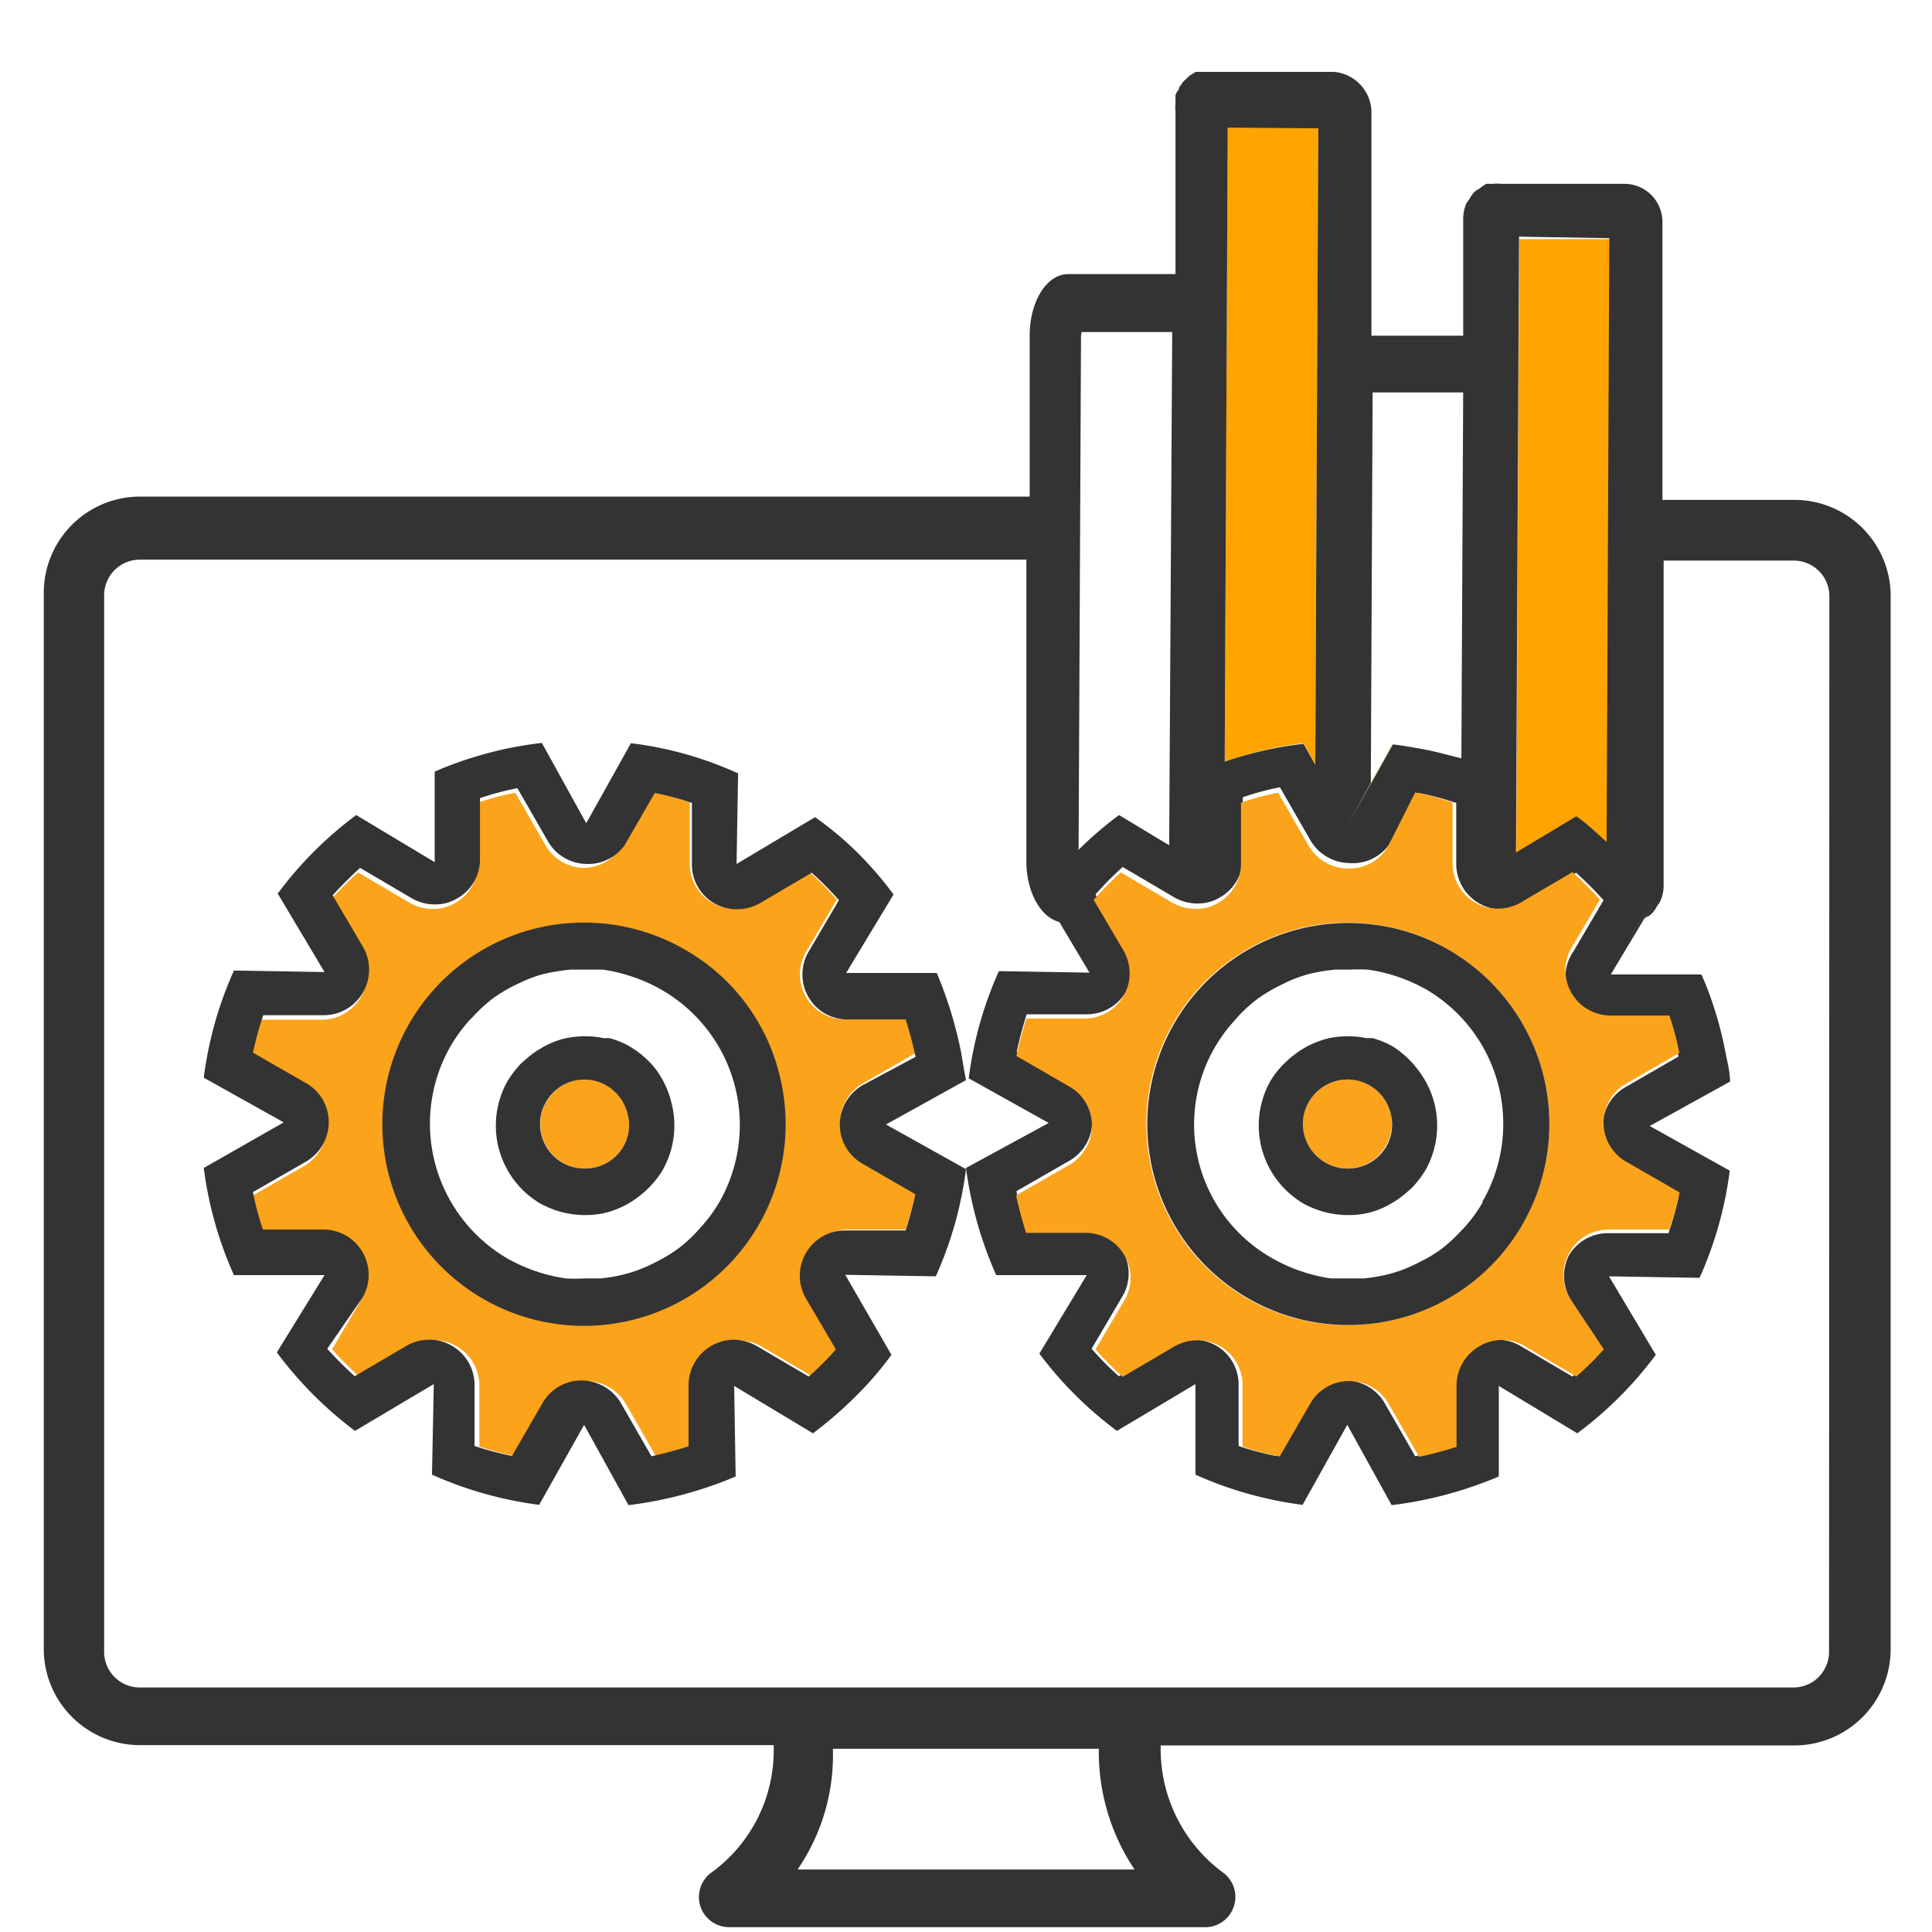 <svg id="Layer_1" data-name="Layer 1" xmlns="http://www.w3.org/2000/svg" width="0.89in" height="0.89in" viewBox="0 0 64 64">
  <defs>
    <style>
      .cls-1 {
        fill: none;
      }

      .cls-2 {
        fill: #ffa400;
      }

      .cls-3 {
        fill: #333;
      }

      .cls-4 {
        fill: #faa31b;
      }
    </style>
  </defs>
  <title>squareArtboard 1</title>
  <g>
    <path class="cls-1" d="M37.07,27l1.66,1,.08-16.81c0-.07,0-.14,0-.2h-3a1,1,0,0,0,0,.19l-.08,17A12.15,12.15,0,0,1,37.07,27Z"/>
    <path class="cls-1" d="M46.14,24.63h0c.3,0,.6.08.9.14s.59.12.89.2l.48.15L48.47,13h-3l-.06,12.94.73-1.29Z"/>
    <path class="cls-1" d="M47.23,32.77a5.88,5.88,0,0,0-.85-.39l-.21-.07a5.34,5.34,0,0,0-.88-.2h0a4.81,4.81,0,0,0-.85,0h-.22a6.17,6.17,0,0,0-.86.14l0,0a4.69,4.69,0,0,0-.79.29l-.2.1a5,5,0,0,0-.76.46h0a4.63,4.63,0,0,0-.65.6l-.15.17a5.09,5.09,0,0,0,1.33,7.81,5.43,5.43,0,0,0,.85.39l.21.07a5.46,5.46,0,0,0,.87.2h0a4.83,4.83,0,0,0,.85,0h.22a5.28,5.28,0,0,0,.87-.15h0a4.4,4.4,0,0,0,.79-.29l.2-.1a4.52,4.52,0,0,0,.76-.46h0a5.17,5.17,0,0,0,.64-.6,1.29,1.29,0,0,0,.16-.17,4.72,4.72,0,0,0,.54-.76A5.16,5.16,0,0,0,47.23,32.77Zm0,6a3.59,3.59,0,0,1-.44.57l-.16.14a3.15,3.15,0,0,1-.41.31l-.17.1a2.89,2.89,0,0,1-.63.26h0a2.91,2.91,0,0,1-.65.09h-.09l-.12,0a4.26,4.26,0,0,1-.5-.06l-.2-.05a3.16,3.16,0,0,1-.66-.27,3,3,0,0,1-1.09-4.07,3.14,3.14,0,0,1,.45-.57l.15-.14a4,4,0,0,1,.41-.31l.17-.1a3.18,3.18,0,0,1,.64-.26h0a2.83,2.83,0,0,1,.65-.09h.08l.12,0a2.73,2.73,0,0,1,.5.06l.21,0a2.87,2.87,0,0,1,.66.27,3.16,3.16,0,0,1,.88.78,3,3,0,0,1,.2,3.29Z"/>
    <path class="cls-1" d="M22,32.77a5.43,5.43,0,0,0-.85-.39l-.21-.07a5.46,5.46,0,0,0-.87-.2h0a4.83,4.83,0,0,0-.85,0h-.22a6.56,6.56,0,0,0-.87.14l0,0a4.13,4.13,0,0,0-.79.29l-.21.1a4.87,4.87,0,0,0-.75.46h0a5.17,5.17,0,0,0-.64.6,1.29,1.29,0,0,0-.16.17,5.11,5.11,0,0,0-.54.75,5.17,5.17,0,0,0,1.87,7.06,5.88,5.88,0,0,0,.85.39l.21.07a5.58,5.58,0,0,0,.88.2h0a4.81,4.81,0,0,0,.85,0h.22a5,5,0,0,0,.86-.15h0a4.69,4.69,0,0,0,.79-.29l.2-.1a5,5,0,0,0,.76-.46h0a4.63,4.63,0,0,0,.65-.6l.15-.17a4.76,4.76,0,0,0,.55-.76A5.16,5.16,0,0,0,22,32.77Zm0,6a3.14,3.14,0,0,1-.45.57l-.15.14a4,4,0,0,1-.41.31l-.17.1a3.18,3.18,0,0,1-.64.26h0a2.83,2.83,0,0,1-.65.09h-.08l-.12,0a4,4,0,0,1-.5-.06l-.21-.05a3.39,3.39,0,0,1-.66-.27,3,3,0,0,1-1.08-4.07,3.59,3.59,0,0,1,.44-.57l.16-.14a3.15,3.15,0,0,1,.41-.31l.17-.1a2.89,2.89,0,0,1,.63-.26h0a2.92,2.92,0,0,1,.66-.09h.08l.12,0a2.84,2.84,0,0,1,.5.06l.2,0a2.7,2.7,0,0,1,.66.27,2.94,2.94,0,0,1,1.39,1.81A3,3,0,0,1,21.94,38.73Z"/>
    <path class="cls-1" d="M27.59,57.91a6.69,6.69,0,0,1-1.17,4H37.59a7,7,0,0,1-1.19-4Z"/>
    <path class="cls-1" d="M59.37,18.56H55.06l0,10.8a1.25,1.25,0,0,1-.11.48.78.78,0,0,1-.1.15,1.1,1.1,0,0,1-.17.25s-.11.07-.16.11l-.09.06-1.12,1.86,3,0a9,9,0,0,1,.34.86,12.28,12.28,0,0,1,.47,1.78c.06.3.1.61.14.91l-2.66,1.47,2.65,1.48a12.48,12.48,0,0,1-1,3.55l-3-.05,1.55,2.6a12.56,12.56,0,0,1-2.6,2.6l-2.6-1.57,0,3h0c-.28.12-.57.23-.86.33a13,13,0,0,1-2.69.62l-1.47-2.66-1.48,2.65a12.57,12.57,0,0,1-3.55-1l0-3L37,47.4a12.56,12.56,0,0,1-2.6-2.6L36,42.2l-3,0A12.87,12.87,0,0,1,32,38.69l2.66-1.47L32,35.74a12.48,12.48,0,0,1,1-3.55l3,.05-1-1.68c-.62-.12-1.1-.95-1.09-2l0-10H4.63a1.18,1.18,0,0,0-1.18,1.18v35a1.18,1.18,0,0,0,1.18,1.18H59.37a1.18,1.18,0,0,0,1.18-1.18v-35A1.18,1.18,0,0,0,59.37,18.56ZM32,38.73a12.48,12.48,0,0,1-1,3.55l-3-.05,1.56,2.6a11,11,0,0,1-1.22,1.41,12.94,12.94,0,0,1-1.38,1.19h0l-2.61-1.57.05,3h0c-.28.12-.57.23-.86.33a13.12,13.12,0,0,1-2.69.62l-1.47-2.66-1.49,2.65a12.66,12.66,0,0,1-3.55-1l.06-3L11.76,47.4a12.76,12.76,0,0,1-2.59-2.6l1.56-2.6-3,0a12.53,12.53,0,0,1-1-3.55l2.66-1.47L6.76,35.74a12.48,12.48,0,0,1,1-3.55l3,.05L9.2,29.64A12.56,12.56,0,0,1,11.8,27l2.6,1.56,0-3a12.53,12.53,0,0,1,3.55-.95l1.47,2.66,1.48-2.65a12,12,0,0,1,3.55,1h0l-.05,3L27,27.07a11,11,0,0,1,1.41,1.22,12,12,0,0,1,1.19,1.38h0L28,32.27l3,0c.12.28.23.57.33.86a13.76,13.76,0,0,1,.48,1.78c.05.3.1.61.14.91l-2.66,1.47Z"/>
    <path class="cls-2" d="M39,3.28A.54.54,0,0,0,39,3.17.54.54,0,0,1,39,3.28Z"/>
    <path class="cls-2" d="M39.09,3a.86.86,0,0,1,.07-.1A.86.86,0,0,0,39.09,3Z"/>
    <path class="cls-2" d="M39.24,2.83l.09-.08Z"/>
    <path class="cls-2" d="M39.88,2.44h0Z"/>
    <path class="cls-2" d="M43.18,24.62l.39.69.1-21.08-3,0-.1,21A12.33,12.33,0,0,1,43.18,24.62Z"/>
    <path class="cls-2" d="M39.43,2.65l.1-.06Z"/>
    <path class="cls-2" d="M38.9,3.55a.29.29,0,0,1,0-.09A.29.29,0,0,0,38.9,3.55Z"/>
    <path class="cls-2" d="M39.64,2.52l.11,0Z"/>
    <path class="cls-2" d="M52.24,27.07c.35.26.66.56,1,.85l.09-20-3,0-.1,20.4Z"/>
    <path class="cls-2" d="M54.81,30a.78.78,0,0,0,.1-.15A.78.78,0,0,1,54.81,30Z"/>
    <path class="cls-2" d="M48.62,6.82a1.53,1.53,0,0,1,.11-.16A1.53,1.53,0,0,0,48.62,6.82Z"/>
    <path class="cls-2" d="M49.29,6.16l.21,0Z"/>
    <path class="cls-2" d="M54.64,30.24s-.11.07-.16.11S54.6,30.28,54.64,30.24Z"/>
    <path class="cls-2" d="M48.89,6.43a.62.62,0,0,1,.17-.11A.62.62,0,0,0,48.89,6.43Z"/>
    <path class="cls-3" d="M59.37,16.56h-4.3l0-9.21a1.26,1.26,0,0,0-1.25-1.26l-4.09,0h0a1.26,1.26,0,0,0-.28,0l-.21,0a1.19,1.19,0,0,0-.23.16.62.62,0,0,0-.17.11.94.94,0,0,0-.16.23,1.53,1.53,0,0,0-.11.16,1.3,1.3,0,0,0-.1.49l0,3.88H45.43l0-7.3a1.36,1.36,0,0,0-1.25-1.44l-4.08,0h0l-.13,0h-.12l-.13,0-.11,0-.11.07-.1.06-.1.1-.09.08a1,1,0,0,0-.08.11.86.86,0,0,0-.07.1s0,.09-.07.13a.54.54,0,0,1-.05.11c0,.06,0,.12,0,.18a.29.29,0,0,0,0,.09,1.36,1.36,0,0,0,0,.29l0,5.38-3.56,0h0c-.7,0-1.26.89-1.27,2l0,5.37H4.63a3.19,3.19,0,0,0-3.18,3.18v35a3.19,3.19,0,0,0,3.18,3.18h21s0,.07,0,.11a5,5,0,0,1-2.09,4.13,1,1,0,0,0,.62,1.79H39.87a1,1,0,0,0,1-.68,1,1,0,0,0-.33-1.11,5.08,5.08,0,0,1-2.09-4.23h21a3.19,3.19,0,0,0,3.18-3.18v-35A3.19,3.19,0,0,0,59.37,16.56ZM52,33a1.48,1.48,0,0,0,1.3.75h0l2,0A9.07,9.07,0,0,1,55.6,35l-1.73,1a1.49,1.49,0,0,0,0,2.62l1.74,1a10.15,10.15,0,0,1-.34,1.23l-2,0h0a1.5,1.5,0,0,0-1.3.74A1.52,1.52,0,0,0,52,43l1,1.7a11,11,0,0,1-.91.9l-1.7-1a1.49,1.49,0,0,0-2.27,1.31l0,2c-.41.13-.82.24-1.24.33l-1-1.74a1.5,1.5,0,0,0-1.31-.77h0a1.48,1.48,0,0,0-1.31.77l-1,1.73a10.12,10.12,0,0,1-1.23-.33l0-2a1.48,1.48,0,0,0-1.5-1.52,1.54,1.54,0,0,0-.77.21l-1.7,1a11,11,0,0,1-.9-.91l1-1.7A1.49,1.49,0,0,0,36,40.7h0l-2,0c-.13-.41-.24-.82-.33-1.24l1.74-1a1.5,1.5,0,0,0,.77-1.31,1.48,1.48,0,0,0-.77-1.31l-1.73-1c.09-.42.2-.83.33-1.24l2,0h0a1.5,1.5,0,0,0,1.28-2.27l-1-1.7a11,11,0,0,1,.9-.91l1.7,1a1.55,1.55,0,0,0,.78.21,1.42,1.42,0,0,0,.74-.2,1.5,1.5,0,0,0,.76-1.32l0-2a8.57,8.57,0,0,1,1.23-.33l1,1.74a1.52,1.52,0,0,0,1.31.77h0A1.47,1.47,0,0,0,46,28l1-1.73a9.07,9.07,0,0,1,1.24.33l0,2a1.5,1.5,0,0,0,.75,1.32,1.43,1.43,0,0,0,.75.2,1.51,1.51,0,0,0,.77-.21l1.7-1c.32.29.62.59.91.91l-1,1.7A1.48,1.48,0,0,0,52,33ZM53.31,7.89l-.09,20c-.32-.29-.63-.59-1-.85l-2,1.2.1-20.4ZM45.47,13h3l-.06,12.12L47.93,25c-.3-.08-.6-.15-.89-.2s-.6-.11-.9-.14h0l-1.48,2.65.75-1.36Zm-1.8-8.75-.1,21.08-.39-.69a12.33,12.33,0,0,0-2.61.59l.1-21ZM35.83,11h3c0,.06,0,.13,0,.2L38.73,28l-1.66-1a12.15,12.15,0,0,0-1.34,1.15l.08-17A1,1,0,0,1,35.83,11Zm1.76,50.93H26.42a6.69,6.69,0,0,0,1.17-4H36.4A7,7,0,0,0,37.59,61.94Zm23-7.21a1.18,1.18,0,0,1-1.18,1.18H4.63a1.18,1.18,0,0,1-1.18-1.18v-35a1.18,1.18,0,0,1,1.18-1.18H34l0,10c0,1,.47,1.85,1.09,2l1,1.68-3-.05a12.48,12.48,0,0,0-1,3.55l2.65,1.48L32,38.69A12.87,12.87,0,0,0,33,42.24l3,0-1.57,2.6A12.56,12.56,0,0,0,37,47.4l2.6-1.55,0,3a12.57,12.57,0,0,0,3.55,1l1.48-2.65,1.47,2.66a13,13,0,0,0,2.69-.62c.29-.1.58-.21.86-.33h0l0-3,2.6,1.57a12.56,12.56,0,0,0,2.6-2.6l-1.55-2.6,3,.05a12.48,12.48,0,0,0,1-3.55l-2.65-1.48,2.66-1.47c0-.3-.08-.61-.14-.91a12.28,12.28,0,0,0-.47-1.78,9,9,0,0,0-.34-.86l-3,0,1.56-2.6h0l-.44.74.09-.06c.05,0,.12-.07.16-.11a1.1,1.1,0,0,0,.17-.25.78.78,0,0,0,.1-.15,1.25,1.25,0,0,0,.11-.48l0-10.8h4.31a1.18,1.18,0,0,1,1.18,1.18Z"/>
    <path class="cls-4" d="M19.37,32.07l-.24,0a4.83,4.83,0,0,1,.85,0C19.78,32.09,19.57,32.07,19.37,32.07Z"/>
    <path class="cls-4" d="M20.68,42.22a5,5,0,0,1-.86.15A5,5,0,0,0,20.68,42.22Z"/>
    <path class="cls-4" d="M21.51,41.92a4.69,4.69,0,0,1-.79.29A4.69,4.69,0,0,0,21.51,41.92Z"/>
    <path class="cls-4" d="M21.1,32.38a5.43,5.43,0,0,1,.85.39A5.43,5.43,0,0,0,21.1,32.38Z"/>
    <path class="cls-4" d="M20,32.11a5.46,5.46,0,0,1,.87.2A5.46,5.46,0,0,0,20,32.11Z"/>
    <path class="cls-4" d="M19.36,42.4l.24,0a4.81,4.81,0,0,1-.85,0A6,6,0,0,0,19.36,42.4Z"/>
    <path class="cls-4" d="M18.71,42.36a5.58,5.58,0,0,1-.88-.2A5.34,5.34,0,0,0,18.71,42.36Z"/>
    <path class="cls-4" d="M16.26,33.11a4.87,4.87,0,0,1,.75-.46A4.87,4.87,0,0,0,16.26,33.11Z"/>
    <path class="cls-4" d="M18,32.24a6.56,6.56,0,0,1,.87-.14A6.56,6.56,0,0,0,18,32.24Z"/>
    <path class="cls-4" d="M17.22,32.55a4.13,4.13,0,0,1,.79-.29A4.13,4.13,0,0,0,17.22,32.55Z"/>
    <path class="cls-4" d="M17.62,42.09a5.88,5.88,0,0,1-.85-.39A5.88,5.88,0,0,0,17.62,42.09Z"/>
    <path class="cls-4" d="M14.9,34.64a5.11,5.11,0,0,1,.54-.75A5.11,5.11,0,0,0,14.9,34.64Z"/>
    <path class="cls-4" d="M15.6,33.72a5.17,5.17,0,0,1,.64-.6A5.17,5.17,0,0,0,15.6,33.72Z"/>
    <path class="cls-4" d="M11.8,27a12.56,12.56,0,0,0-2.6,2.6A12.56,12.56,0,0,1,11.8,27Z"/>
    <polygon class="cls-4" points="29.56 29.67 29.56 29.67 27.99 32.27 29.56 29.67"/>
    <polygon class="cls-4" points="24.41 25.59 24.41 25.59 24.36 28.62 24.41 25.59"/>
    <polygon class="cls-4" points="26.93 47.43 26.93 47.43 24.32 45.86 26.93 47.43"/>
    <path class="cls-4" d="M24.37,48.9h0c-.28.12-.57.23-.86.33C23.8,49.13,24.09,49,24.37,48.9Z"/>
    <polygon class="cls-4" points="19.34 47.19 20.82 49.85 19.34 47.19 19.34 47.19"/>
    <path class="cls-4" d="M23.13,40.75a4.63,4.63,0,0,1-.65.6A4.63,4.63,0,0,0,23.13,40.75Z"/>
    <path class="cls-4" d="M22.47,41.36a5,5,0,0,1-.76.46A5,5,0,0,0,22.47,41.36Z"/>
    <path class="cls-4" d="M23.83,39.82a4.76,4.76,0,0,1-.55.76A4.76,4.76,0,0,0,23.83,39.82Z"/>
    <path class="cls-4" d="M9.17,44.8a12.76,12.76,0,0,0,2.59,2.6A12.76,12.76,0,0,1,9.17,44.8Z"/>
    <path class="cls-4" d="M28,33.77h0a1.49,1.49,0,0,1-1.28-2.27l1-1.7a11,11,0,0,0-.9-.91l-1.7,1a1.54,1.54,0,0,1-.77.21,1.48,1.48,0,0,1-1.5-1.52l0-2a8.57,8.57,0,0,0-1.23-.33l-1,1.73a1.48,1.48,0,0,1-1.31.77h0A1.5,1.5,0,0,1,18.07,28l-1-1.74a9.07,9.07,0,0,0-1.24.33l0,2a1.49,1.49,0,0,1-.75,1.32,1.43,1.43,0,0,1-.75.2,1.51,1.51,0,0,1-.77-.21l-1.7-1c-.32.29-.62.59-.91.91l1,1.7a1.5,1.5,0,0,1,0,1.52,1.49,1.49,0,0,1-1.3.75h0l-2,0a10.84,10.84,0,0,0-.34,1.24l1.74,1a1.48,1.48,0,0,1,.77,1.31,1.52,1.52,0,0,1-.77,1.31l-1.74,1a9.07,9.07,0,0,0,.33,1.24l2,0h0A1.5,1.5,0,0,1,12,43l-1,1.7c.29.32.59.62.91.91l1.7-1a1.51,1.51,0,0,1,.77-.21,1.43,1.43,0,0,1,.75.2,1.5,1.5,0,0,1,.75,1.32l0,2a10.79,10.79,0,0,0,1.24.33l1-1.73a1.48,1.48,0,0,1,1.31-.77h0a1.52,1.52,0,0,1,1.31.77l1,1.74a12.35,12.35,0,0,0,1.23-.33l0-2a1.51,1.51,0,0,1,1.5-1.53,1.56,1.56,0,0,1,.78.22l1.7,1a9.56,9.56,0,0,0,.9-.9l-1-1.7A1.5,1.5,0,0,1,28,40.73h0l2,0a12.35,12.35,0,0,0,.33-1.23l-1.73-1a1.49,1.49,0,0,1-.77-1.31,1.51,1.51,0,0,1,.77-1.31l1.74-1c-.09-.42-.2-.83-.33-1.24Zm-2.89,6.81A6.67,6.67,0,0,1,16,43a6.66,6.66,0,0,1-2.42-9.11,6.67,6.67,0,0,1,9.11-2.42,6.68,6.68,0,0,1,2.42,9.11Z"/>
    <path class="cls-3" d="M31.84,34.87a13.76,13.76,0,0,0-.48-1.78c-.1-.29-.21-.58-.33-.86l-3,0,1.57-2.6h0a12,12,0,0,0-1.19-1.38A11,11,0,0,0,27,27.07l-2.6,1.55.05-3h0a12,12,0,0,0-3.55-1l-1.48,2.65-1.47-2.66a12.53,12.53,0,0,0-3.55.95l0,3L11.8,27a12.56,12.56,0,0,0-2.6,2.6l1.55,2.6-3-.05a12.48,12.48,0,0,0-1,3.55l2.65,1.48L6.75,38.69a12.53,12.53,0,0,0,1,3.55l3,0L9.17,44.8a12.76,12.76,0,0,0,2.59,2.6l2.61-1.55-.06,3a12.66,12.66,0,0,0,3.55,1l1.49-2.65h0l1.47,2.66a13.12,13.12,0,0,0,2.69-.62c.29-.1.58-.21.86-.33h0l-.05-3,2.61,1.57h0a12.94,12.94,0,0,0,1.38-1.19,11,11,0,0,0,1.22-1.41L28,42.23l3,.05a12.48,12.48,0,0,0,1-3.55l-2.65-1.48L32,35.78C31.94,35.48,31.89,35.17,31.84,34.87Zm-3.25,1.07a1.51,1.51,0,0,0-.77,1.31,1.49,1.49,0,0,0,.77,1.31l1.73,1A12.35,12.35,0,0,1,30,40.76l-2,0h0A1.5,1.5,0,0,0,26.69,43l1,1.7a9.56,9.56,0,0,1-.9.9l-1.7-1a1.56,1.56,0,0,0-.78-.22,1.51,1.51,0,0,0-1.5,1.53l0,2a12.35,12.35,0,0,1-1.23.33l-1-1.74a1.52,1.52,0,0,0-1.31-.77h0a1.48,1.48,0,0,0-1.31.77l-1,1.73a10.79,10.79,0,0,1-1.24-.33l0-2a1.5,1.5,0,0,0-.75-1.32,1.43,1.43,0,0,0-.75-.2,1.51,1.51,0,0,0-.77.21l-1.7,1c-.32-.29-.62-.59-.91-.91L12,43a1.5,1.5,0,0,0-1.29-2.27h0l-2,0a9.07,9.07,0,0,1-.33-1.24l1.74-1a1.52,1.52,0,0,0,.77-1.31,1.48,1.48,0,0,0-.77-1.31l-1.74-1a10.84,10.84,0,0,1,.34-1.24l2,0h0a1.49,1.49,0,0,0,1.3-.75,1.5,1.5,0,0,0,0-1.52l-1-1.7c.29-.32.59-.62.91-.91l1.7,1a1.51,1.51,0,0,0,.77.21,1.43,1.43,0,0,0,.75-.2,1.49,1.49,0,0,0,.75-1.32l0-2a9.07,9.07,0,0,1,1.24-.33l1,1.74a1.5,1.5,0,0,0,1.31.77h0A1.48,1.48,0,0,0,20.69,28l1-1.73a8.57,8.57,0,0,1,1.23.33l0,2a1.48,1.48,0,0,0,1.5,1.52,1.54,1.54,0,0,0,.77-.21l1.7-1a11,11,0,0,1,.9.91l-1,1.7A1.49,1.49,0,0,0,28,33.77h0l2,0c.13.41.24.82.33,1.24Z"/>
    <path class="cls-3" d="M22.71,31.47a6.68,6.68,0,1,0,3.09,4.05A6.57,6.57,0,0,0,22.71,31.47Zm1.12,8.35a4.76,4.76,0,0,1-.55.76l-.15.17a4.63,4.63,0,0,1-.65.6h0a5,5,0,0,1-.76.46l-.2.1a4.69,4.69,0,0,1-.79.29h0a5,5,0,0,1-.86.15H19.6l-.24,0a6,6,0,0,1-.61,0h0a5.34,5.34,0,0,1-.88-.2l-.21-.07a5.88,5.88,0,0,1-.85-.39,5.17,5.17,0,0,1-1.87-7.06,5.11,5.11,0,0,1,.54-.75,1.29,1.29,0,0,1,.16-.17,5.17,5.17,0,0,1,.64-.6h0a4.87,4.87,0,0,1,.75-.46l.21-.1a4.13,4.13,0,0,1,.79-.29l0,0a6.56,6.56,0,0,1,.87-.14h.22l.24,0c.2,0,.41,0,.61,0h0a5.46,5.46,0,0,1,.87.2l.21.07a5.43,5.43,0,0,1,.85.39A5.16,5.16,0,0,1,23.83,39.82Z"/>
    <path class="cls-4" d="M19.24,40.19a4,4,0,0,1-.5-.06A4,4,0,0,0,19.24,40.19Z"/>
    <path class="cls-4" d="M20.09,40.11a2.83,2.83,0,0,1-.65.09A2.83,2.83,0,0,0,20.09,40.11Z"/>
    <path class="cls-4" d="M18.53,40.08a3.39,3.39,0,0,1-.66-.27A3.39,3.39,0,0,0,18.53,40.08Z"/>
    <path class="cls-4" d="M16.79,35.74a3.59,3.59,0,0,1,.44-.57A3.59,3.59,0,0,0,16.79,35.74Z"/>
    <path class="cls-4" d="M20.76,39.85a3.18,3.18,0,0,1-.64.26A3.18,3.18,0,0,0,20.76,39.85Z"/>
    <path class="cls-4" d="M21.94,38.73a3.14,3.14,0,0,1-.45.57A3.14,3.14,0,0,0,21.94,38.73Z"/>
    <path class="cls-4" d="M21.34,39.44a4,4,0,0,1-.41.31A4,4,0,0,0,21.34,39.44Z"/>
    <path class="cls-4" d="M19.49,34.28a2.73,2.73,0,0,1,.5.06A2.84,2.84,0,0,0,19.49,34.28Z"/>
    <path class="cls-4" d="M20.19,34.39a2.7,2.7,0,0,1,.66.27A2.7,2.7,0,0,0,20.19,34.39Z"/>
    <path class="cls-4" d="M20.79,36.86a1.49,1.49,0,0,0-.69-.9,1.46,1.46,0,0,0-2,.54,1.44,1.44,0,0,0-.15,1.11,1.47,1.47,0,0,0,.68.9,1.49,1.49,0,0,0,.74.2A1.47,1.47,0,0,0,20.64,38,1.44,1.44,0,0,0,20.79,36.86Z"/>
    <path class="cls-4" d="M18,34.62a2.89,2.89,0,0,1,.63-.26A2.89,2.89,0,0,0,18,34.62Z"/>
    <path class="cls-4" d="M18.63,34.36a2.92,2.92,0,0,1,.66-.09A2.92,2.92,0,0,0,18.63,34.36Z"/>
    <path class="cls-4" d="M17.39,35a3.15,3.15,0,0,1,.41-.31A3.15,3.15,0,0,0,17.39,35Z"/>
    <path class="cls-3" d="M21.74,35.44a3.07,3.07,0,0,0-.89-.78,2.7,2.7,0,0,0-.66-.27l-.2,0a2.73,2.73,0,0,0-.5-.06l-.12,0h-.08a2.92,2.92,0,0,0-.66.09h0a2.89,2.89,0,0,0-.63.26l-.17.1a3.15,3.15,0,0,0-.41.31l-.16.14a3.59,3.59,0,0,0-.44.57,3,3,0,0,0,1.08,4.07,3.39,3.39,0,0,0,.66.27l.21.05a4,4,0,0,0,.5.06l.12,0h.08a2.83,2.83,0,0,0,.65-.09h0a3.18,3.18,0,0,0,.64-.26l.17-.1a4,4,0,0,0,.41-.31l.15-.14a3.14,3.14,0,0,0,.45-.57,3,3,0,0,0,.3-2.26A3.08,3.08,0,0,0,21.74,35.44Zm-2.38,3.27a1.49,1.49,0,0,1-.74-.2,1.47,1.47,0,0,1-.68-.9,1.44,1.44,0,0,1,.15-1.11,1.46,1.46,0,0,1,2-.54,1.49,1.49,0,0,1,.69.9A1.44,1.44,0,0,1,20.64,38,1.47,1.47,0,0,1,19.36,38.71Z"/>
    <path class="cls-4" d="M37,47.4a12.56,12.56,0,0,1-2.6-2.6A12.56,12.56,0,0,0,37,47.4Z"/>
    <path class="cls-4" d="M49.64,48.9c-.28.12-.57.23-.86.33.29-.1.58-.21.86-.33Z"/>
    <path class="cls-4" d="M42.49,32.55a4.69,4.69,0,0,1,.79-.29A4.69,4.69,0,0,0,42.49,32.55Z"/>
    <path class="cls-4" d="M42.9,42.09a5.43,5.43,0,0,1-.85-.39A5.43,5.43,0,0,0,42.9,42.09Z"/>
    <path class="cls-4" d="M44,42.36a5.46,5.46,0,0,1-.87-.2A5.46,5.46,0,0,0,44,42.36Z"/>
    <path class="cls-4" d="M40.17,34.64a5.17,5.17,0,0,1,.55-.75A5.17,5.17,0,0,0,40.17,34.64Z"/>
    <path class="cls-4" d="M41.53,33.11a5,5,0,0,1,.76-.46A5,5,0,0,0,41.53,33.11Z"/>
    <path class="cls-4" d="M43.32,32.24a6.17,6.17,0,0,1,.86-.14A6.17,6.17,0,0,0,43.32,32.24Z"/>
    <path class="cls-4" d="M40.87,33.72a4.63,4.63,0,0,1,.65-.6A4.63,4.63,0,0,0,40.87,33.72Z"/>
    <path class="cls-4" d="M45.29,32.11a5.34,5.34,0,0,1,.88.2A5.34,5.34,0,0,0,45.29,32.11Z"/>
    <path class="cls-4" d="M46.38,32.38a5.88,5.88,0,0,1,.85.39A5.88,5.88,0,0,0,46.38,32.38Z"/>
    <path class="cls-4" d="M49.1,39.82a4.72,4.72,0,0,1-.54.76A4.72,4.72,0,0,0,49.1,39.82Z"/>
    <path class="cls-4" d="M44.64,32.07l-.24,0a4.81,4.81,0,0,1,.85,0A6,6,0,0,0,44.64,32.07Z"/>
    <path class="cls-4" d="M53,29.8c-.29-.32-.59-.62-.91-.91l-1.7,1a1.51,1.51,0,0,1-.77.21,1.43,1.43,0,0,1-.75-.2,1.5,1.5,0,0,1-.75-1.32l0-2a9.07,9.07,0,0,0-1.24-.33L46,28a1.47,1.47,0,0,1-1.3.77h0A1.52,1.52,0,0,1,43.34,28l-1-1.74a8.57,8.57,0,0,0-1.23.33l0,2a1.5,1.5,0,0,1-.76,1.32,1.42,1.42,0,0,1-.74.2,1.55,1.55,0,0,1-.78-.21l-1.7-1a11,11,0,0,0-.9.91l1,1.7A1.5,1.5,0,0,1,36,33.74h0l-2,0c-.13.41-.24.82-.33,1.24l1.73,1a1.48,1.48,0,0,1,.77,1.31,1.5,1.5,0,0,1-.77,1.31l-1.74,1c.09.42.2.83.33,1.24l2,0h0A1.49,1.49,0,0,1,37.29,43l-1,1.7a11,11,0,0,0,.9.91l1.7-1a1.54,1.54,0,0,1,.77-.21,1.48,1.48,0,0,1,1.5,1.52l0,2a10.12,10.12,0,0,0,1.23.33l1-1.73a1.48,1.48,0,0,1,1.31-.77h0a1.5,1.5,0,0,1,1.31.77l1,1.74c.42-.09.83-.2,1.24-.33l0-2a1.51,1.51,0,0,1,.75-1.33,1.48,1.48,0,0,1,1.52,0l1.7,1a11,11,0,0,0,.91-.9L52,43a1.52,1.52,0,0,1,0-1.53,1.5,1.5,0,0,1,1.3-.74h0l2,0a10.15,10.15,0,0,0,.34-1.23l-1.74-1a1.49,1.49,0,0,1,0-2.62l1.73-1a9.07,9.07,0,0,0-.33-1.24l-2,0h0A1.5,1.5,0,0,1,52,31.5ZM50.4,40.58A6.67,6.67,0,0,1,41.29,43a6.68,6.68,0,0,1-2.42-9.11A6.67,6.67,0,0,1,48,31.47a6.66,6.66,0,0,1,2.42,9.11Z"/>
    <path class="cls-4" d="M46.78,41.92a4.4,4.4,0,0,1-.79.29A4.4,4.4,0,0,0,46.78,41.92Z"/>
    <path class="cls-4" d="M44.63,42.4l.24,0a4.83,4.83,0,0,1-.85,0C44.22,42.38,44.43,42.4,44.63,42.4Z"/>
    <path class="cls-4" d="M46,42.22a5.28,5.28,0,0,1-.87.15A5.28,5.28,0,0,0,46,42.22Z"/>
    <path class="cls-4" d="M47.74,41.36a4.52,4.52,0,0,1-.76.46A4.52,4.52,0,0,0,47.74,41.36Z"/>
    <path class="cls-4" d="M48.4,40.75a5.17,5.17,0,0,1-.64.6A5.17,5.17,0,0,0,48.4,40.75Z"/>
    <polygon class="cls-4" points="44.66 27.28 46.14 24.63 46.13 24.63 45.41 25.92 44.66 27.28"/>
    <polygon class="cls-4" points="54.83 29.67 54.83 29.67 53.27 32.27 54.39 30.41 54.83 29.67"/>
    <path class="cls-3" d="M48,31.47a6.66,6.66,0,1,0,3.1,4.05A6.67,6.67,0,0,0,48,31.47Zm1.12,8.35a4.72,4.72,0,0,1-.54.76,1.29,1.29,0,0,1-.16.17,5.17,5.17,0,0,1-.64.6h0a4.52,4.52,0,0,1-.76.46l-.2.1a4.4,4.4,0,0,1-.79.29h0a5.28,5.28,0,0,1-.87.15h-.22l-.24,0c-.2,0-.41,0-.61,0h0a5.46,5.46,0,0,1-.87-.2l-.21-.07a5.43,5.43,0,0,1-.85-.39,5.09,5.09,0,0,1-1.33-7.81l.15-.17a4.63,4.63,0,0,1,.65-.6h0a5,5,0,0,1,.76-.46l.2-.1a4.69,4.69,0,0,1,.79-.29l0,0a6.17,6.17,0,0,1,.86-.14h.22l.24,0a6,6,0,0,1,.61,0h0a5.34,5.34,0,0,1,.88.2l.21.07a5.88,5.88,0,0,1,.85.39A5.16,5.16,0,0,1,49.1,39.82Z"/>
    <path class="cls-4" d="M44.51,40.19a4,4,0,0,1-.5-.06A4.26,4.26,0,0,0,44.51,40.19Z"/>
    <path class="cls-4" d="M46,39.85a2.89,2.89,0,0,1-.63.26A2.89,2.89,0,0,0,46,39.85Z"/>
    <path class="cls-4" d="M45.47,34.39a2.87,2.87,0,0,1,.66.27A2.87,2.87,0,0,0,45.47,34.39Z"/>
    <path class="cls-4" d="M45.37,40.11a2.91,2.91,0,0,1-.65.09A2.91,2.91,0,0,0,45.37,40.11Z"/>
    <path class="cls-4" d="M43.81,40.08a3.16,3.16,0,0,1-.66-.27A3.16,3.16,0,0,0,43.81,40.08Z"/>
    <path class="cls-4" d="M46.06,36.86a1.47,1.47,0,0,0-.68-.9,1.49,1.49,0,0,0-.74-.2,1.48,1.48,0,0,0-1.28.74,1.44,1.44,0,0,0-.15,1.11,1.49,1.49,0,0,0,.69.9,1.46,1.46,0,0,0,2-.54A1.44,1.44,0,0,0,46.06,36.86Z"/>
    <path class="cls-4" d="M44.76,34.28a2.73,2.73,0,0,1,.5.06A2.73,2.73,0,0,0,44.76,34.28Z"/>
    <path class="cls-4" d="M43.91,34.36a2.83,2.83,0,0,1,.65-.09A2.83,2.83,0,0,0,43.91,34.36Z"/>
    <path class="cls-4" d="M42.06,35.74a3.14,3.14,0,0,1,.45-.57A3.14,3.14,0,0,0,42.06,35.74Z"/>
    <path class="cls-4" d="M47.21,38.73a3.59,3.59,0,0,1-.44.57A3.59,3.59,0,0,0,47.21,38.73Z"/>
    <path class="cls-4" d="M42.66,35a4,4,0,0,1,.41-.31A4,4,0,0,0,42.66,35Z"/>
    <path class="cls-4" d="M43.24,34.62a3.18,3.18,0,0,1,.64-.26A3.18,3.18,0,0,0,43.24,34.62Z"/>
    <path class="cls-4" d="M46.61,39.44a3.15,3.15,0,0,1-.41.31A3.15,3.15,0,0,0,46.61,39.44Z"/>
    <path class="cls-3" d="M46.13,34.66a2.87,2.87,0,0,0-.66-.27l-.21,0a2.73,2.73,0,0,0-.5-.06l-.12,0h-.08a2.83,2.83,0,0,0-.65.09h0a3.18,3.18,0,0,0-.64.26l-.17.1a4,4,0,0,0-.41.31l-.15.14a3.14,3.14,0,0,0-.45.57,3,3,0,0,0,1.09,4.07,3.16,3.16,0,0,0,.66.27l.2.05a4,4,0,0,0,.5.06l.12,0h.09a2.91,2.91,0,0,0,.65-.09h0a2.89,2.89,0,0,0,.63-.26l.17-.1a3.15,3.15,0,0,0,.41-.31l.16-.14a3.59,3.59,0,0,0,.44-.57,3,3,0,0,0-.2-3.29A3.16,3.16,0,0,0,46.13,34.66Zm-1.5,4.05a1.46,1.46,0,0,1-.73-.2,1.49,1.49,0,0,1-.69-.9,1.44,1.44,0,0,1,.15-1.11,1.48,1.48,0,0,1,1.28-.74,1.49,1.49,0,0,1,.74.2,1.47,1.47,0,0,1,.68.9A1.44,1.44,0,0,1,45.91,38,1.47,1.47,0,0,1,44.63,38.71Z"/>
  </g>
</svg>

